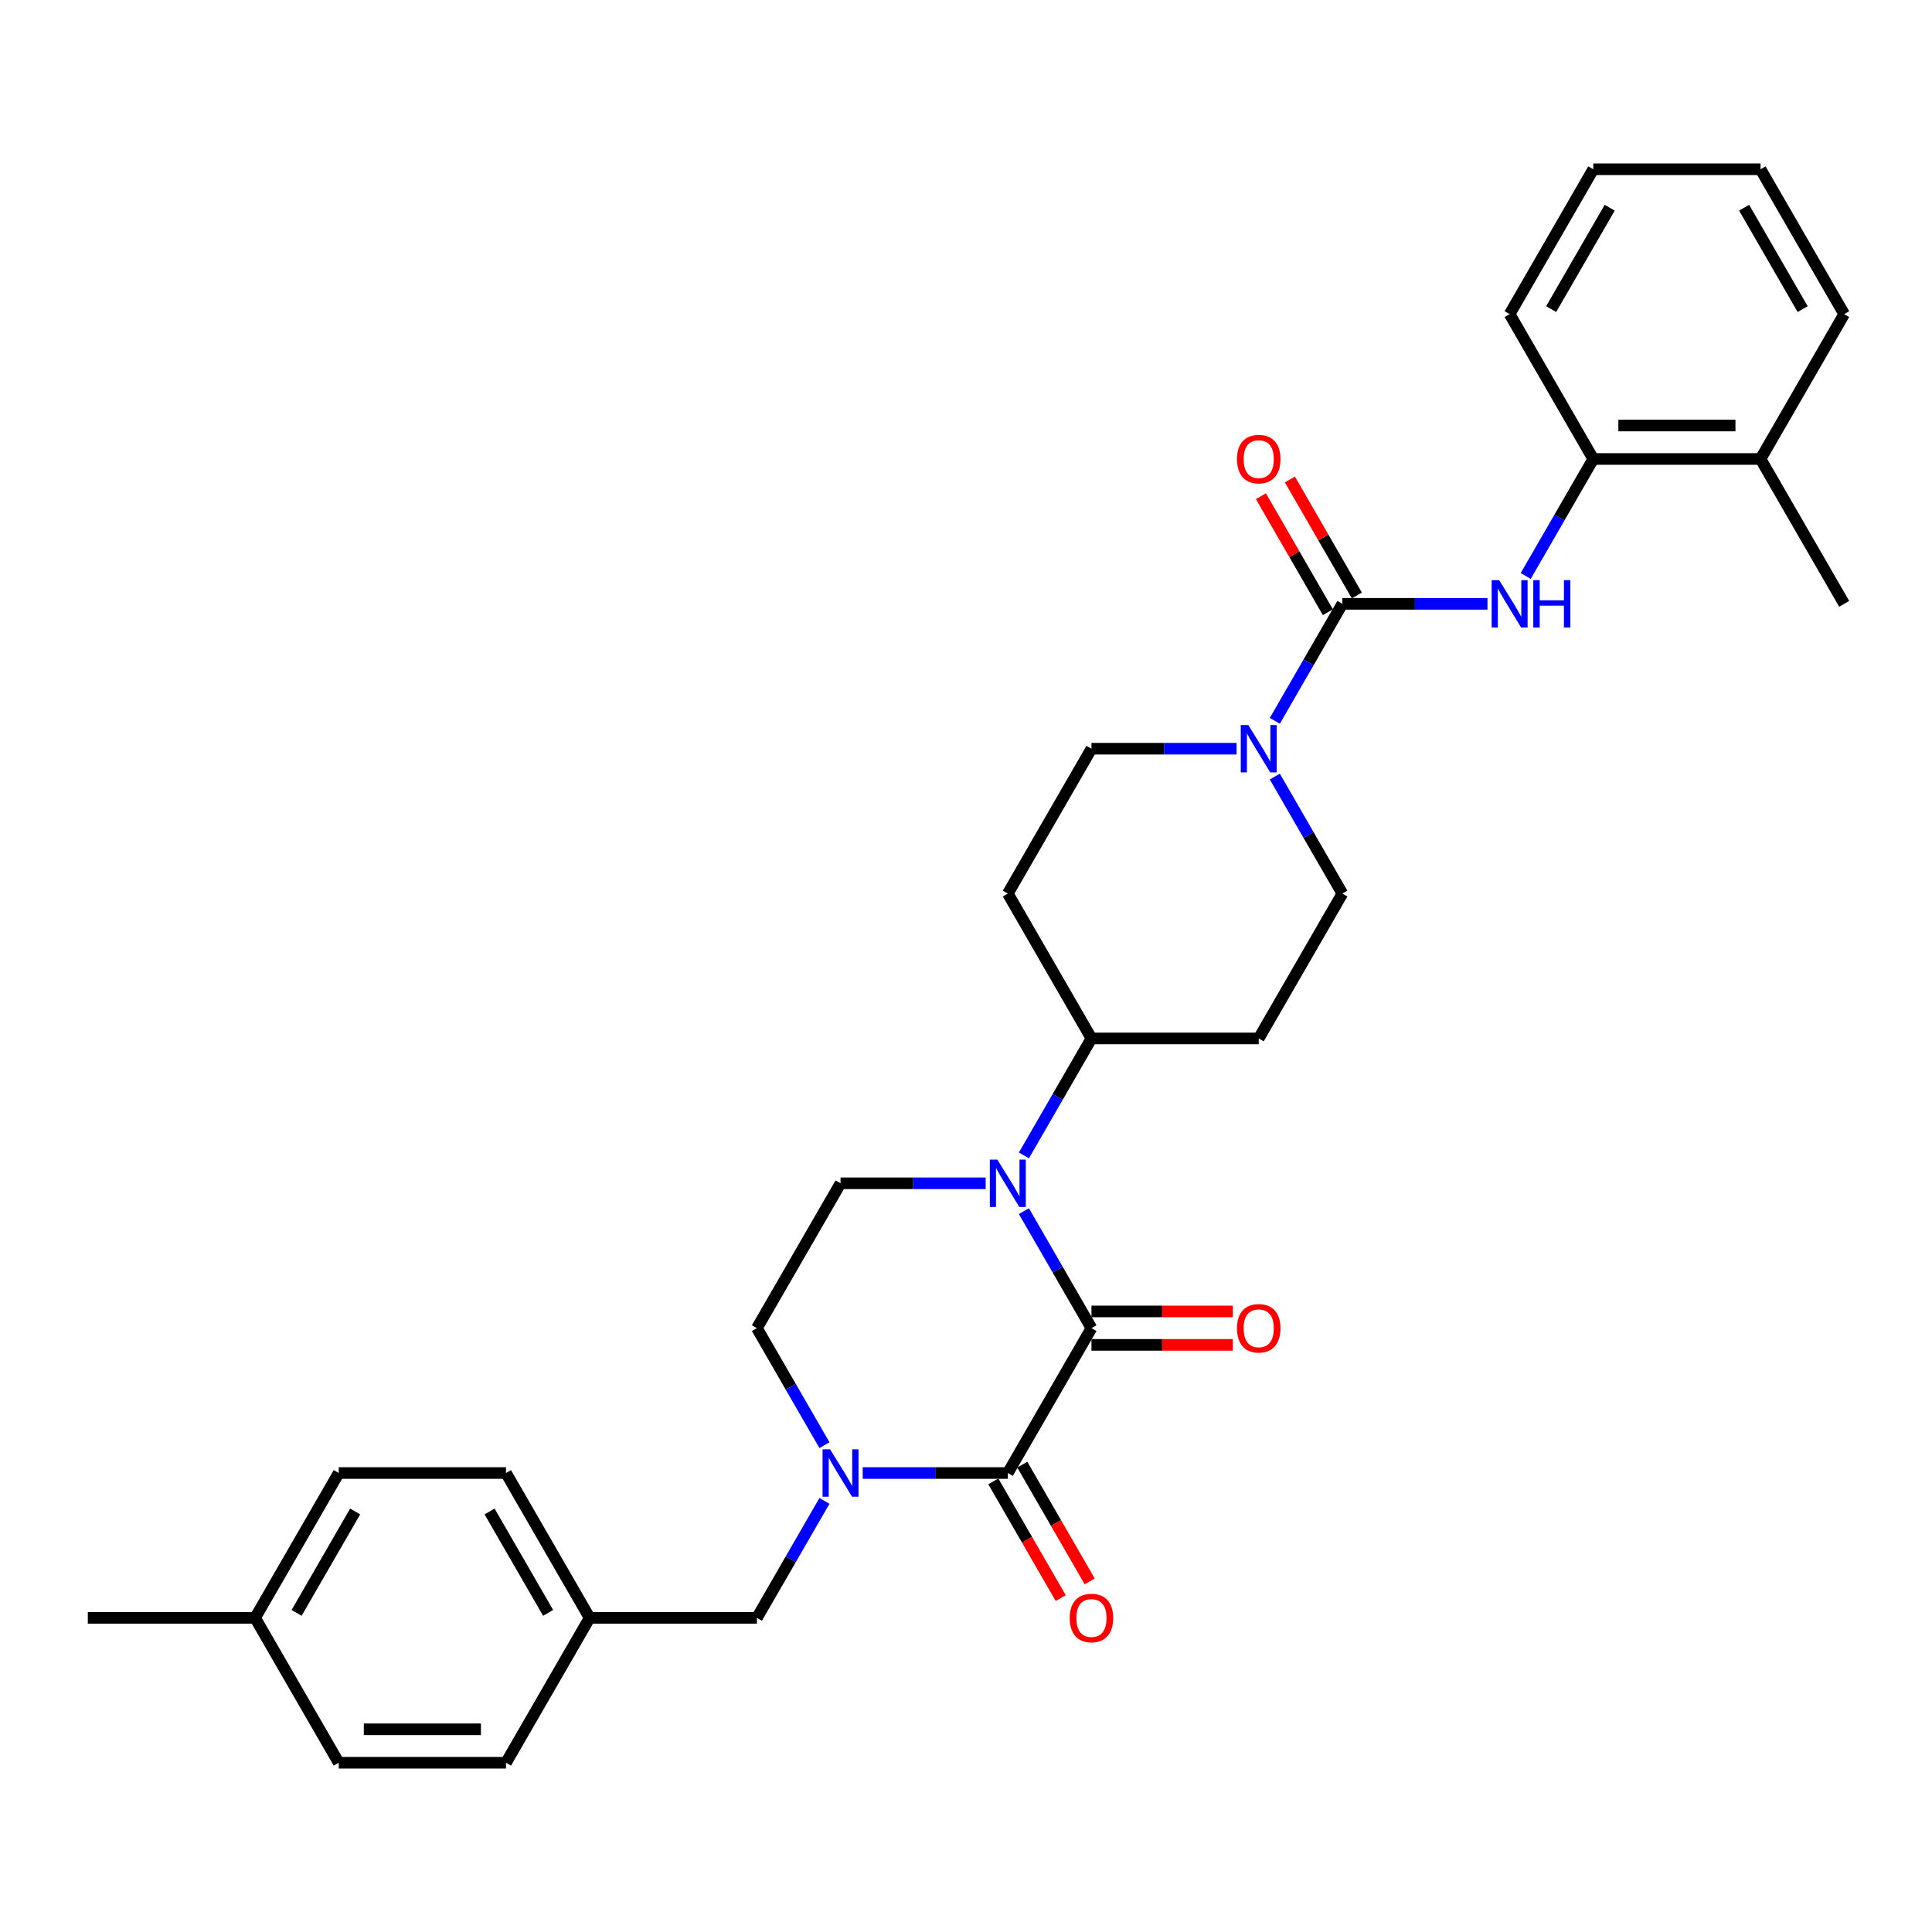 <?xml version='1.0' encoding='iso-8859-1'?>
<svg version='1.1' baseProfile='full'
              xmlns='http://www.w3.org/2000/svg'
                      xmlns:rdkit='http://www.rdkit.org/xml'
                      xmlns:xlink='http://www.w3.org/1999/xlink'
                  xml:space='preserve'
width='1000px' height='1000px' viewBox='0 0 1000 1000'>
<!-- END OF HEADER -->
<rect style='opacity:1.0;fill:#FFFFFF;stroke:none' width='1000' height='1000' x='0' y='0'> </rect>
<path class='bond-0' d='M 564.935,687.451 L 521.645,762.432' style='fill:none;fill-rule:evenodd;stroke:#000000;stroke-width:6px;stroke-linecap:butt;stroke-linejoin:miter;stroke-opacity:1' />
<path class='bond-1' d='M 564.935,687.451 L 547.454,657.173' style='fill:none;fill-rule:evenodd;stroke:#000000;stroke-width:6px;stroke-linecap:butt;stroke-linejoin:miter;stroke-opacity:1' />
<path class='bond-1' d='M 547.454,657.173 L 529.973,626.895' style='fill:none;fill-rule:evenodd;stroke:#0000FF;stroke-width:6px;stroke-linecap:butt;stroke-linejoin:miter;stroke-opacity:1' />
<path class='bond-11' d='M 564.935,696.109 L 601.515,696.109' style='fill:none;fill-rule:evenodd;stroke:#000000;stroke-width:6px;stroke-linecap:butt;stroke-linejoin:miter;stroke-opacity:1' />
<path class='bond-11' d='M 601.515,696.109 L 638.095,696.109' style='fill:none;fill-rule:evenodd;stroke:#FF0000;stroke-width:6px;stroke-linecap:butt;stroke-linejoin:miter;stroke-opacity:1' />
<path class='bond-11' d='M 564.935,678.793 L 601.515,678.793' style='fill:none;fill-rule:evenodd;stroke:#000000;stroke-width:6px;stroke-linecap:butt;stroke-linejoin:miter;stroke-opacity:1' />
<path class='bond-11' d='M 601.515,678.793 L 638.095,678.793' style='fill:none;fill-rule:evenodd;stroke:#FF0000;stroke-width:6px;stroke-linecap:butt;stroke-linejoin:miter;stroke-opacity:1' />
<path class='bond-2' d='M 521.645,762.432 L 484.087,762.432' style='fill:none;fill-rule:evenodd;stroke:#000000;stroke-width:6px;stroke-linecap:butt;stroke-linejoin:miter;stroke-opacity:1' />
<path class='bond-2' d='M 484.087,762.432 L 446.528,762.432' style='fill:none;fill-rule:evenodd;stroke:#0000FF;stroke-width:6px;stroke-linecap:butt;stroke-linejoin:miter;stroke-opacity:1' />
<path class='bond-12' d='M 514.147,766.761 L 531.588,796.97' style='fill:none;fill-rule:evenodd;stroke:#000000;stroke-width:6px;stroke-linecap:butt;stroke-linejoin:miter;stroke-opacity:1' />
<path class='bond-12' d='M 531.588,796.97 L 549.029,827.179' style='fill:none;fill-rule:evenodd;stroke:#FF0000;stroke-width:6px;stroke-linecap:butt;stroke-linejoin:miter;stroke-opacity:1' />
<path class='bond-12' d='M 529.143,758.103 L 546.584,788.312' style='fill:none;fill-rule:evenodd;stroke:#000000;stroke-width:6px;stroke-linecap:butt;stroke-linejoin:miter;stroke-opacity:1' />
<path class='bond-12' d='M 546.584,788.312 L 564.025,818.521' style='fill:none;fill-rule:evenodd;stroke:#FF0000;stroke-width:6px;stroke-linecap:butt;stroke-linejoin:miter;stroke-opacity:1' />
<path class='bond-6' d='M 510.182,612.471 L 472.623,612.471' style='fill:none;fill-rule:evenodd;stroke:#0000FF;stroke-width:6px;stroke-linecap:butt;stroke-linejoin:miter;stroke-opacity:1' />
<path class='bond-6' d='M 472.623,612.471 L 435.065,612.471' style='fill:none;fill-rule:evenodd;stroke:#000000;stroke-width:6px;stroke-linecap:butt;stroke-linejoin:miter;stroke-opacity:1' />
<path class='bond-7' d='M 529.973,598.047 L 547.454,567.768' style='fill:none;fill-rule:evenodd;stroke:#0000FF;stroke-width:6px;stroke-linecap:butt;stroke-linejoin:miter;stroke-opacity:1' />
<path class='bond-7' d='M 547.454,567.768 L 564.935,537.49' style='fill:none;fill-rule:evenodd;stroke:#000000;stroke-width:6px;stroke-linecap:butt;stroke-linejoin:miter;stroke-opacity:1' />
<path class='bond-10' d='M 426.737,776.856 L 409.256,807.134' style='fill:none;fill-rule:evenodd;stroke:#0000FF;stroke-width:6px;stroke-linecap:butt;stroke-linejoin:miter;stroke-opacity:1' />
<path class='bond-10' d='M 409.256,807.134 L 391.775,837.412' style='fill:none;fill-rule:evenodd;stroke:#000000;stroke-width:6px;stroke-linecap:butt;stroke-linejoin:miter;stroke-opacity:1' />
<path class='bond-31' d='M 426.737,748.008 L 409.256,717.73' style='fill:none;fill-rule:evenodd;stroke:#0000FF;stroke-width:6px;stroke-linecap:butt;stroke-linejoin:miter;stroke-opacity:1' />
<path class='bond-31' d='M 409.256,717.73 L 391.775,687.451' style='fill:none;fill-rule:evenodd;stroke:#000000;stroke-width:6px;stroke-linecap:butt;stroke-linejoin:miter;stroke-opacity:1' />
<path class='bond-3' d='M 694.805,312.549 L 677.324,342.827' style='fill:none;fill-rule:evenodd;stroke:#000000;stroke-width:6px;stroke-linecap:butt;stroke-linejoin:miter;stroke-opacity:1' />
<path class='bond-3' d='M 677.324,342.827 L 659.843,373.105' style='fill:none;fill-rule:evenodd;stroke:#0000FF;stroke-width:6px;stroke-linecap:butt;stroke-linejoin:miter;stroke-opacity:1' />
<path class='bond-5' d='M 694.805,312.549 L 732.364,312.549' style='fill:none;fill-rule:evenodd;stroke:#000000;stroke-width:6px;stroke-linecap:butt;stroke-linejoin:miter;stroke-opacity:1' />
<path class='bond-5' d='M 732.364,312.549 L 769.922,312.549' style='fill:none;fill-rule:evenodd;stroke:#0000FF;stroke-width:6px;stroke-linecap:butt;stroke-linejoin:miter;stroke-opacity:1' />
<path class='bond-17' d='M 702.303,308.22 L 684.972,278.201' style='fill:none;fill-rule:evenodd;stroke:#000000;stroke-width:6px;stroke-linecap:butt;stroke-linejoin:miter;stroke-opacity:1' />
<path class='bond-17' d='M 684.972,278.201 L 667.641,248.183' style='fill:none;fill-rule:evenodd;stroke:#FF0000;stroke-width:6px;stroke-linecap:butt;stroke-linejoin:miter;stroke-opacity:1' />
<path class='bond-17' d='M 687.307,316.878 L 669.976,286.859' style='fill:none;fill-rule:evenodd;stroke:#000000;stroke-width:6px;stroke-linecap:butt;stroke-linejoin:miter;stroke-opacity:1' />
<path class='bond-17' d='M 669.976,286.859 L 652.645,256.841' style='fill:none;fill-rule:evenodd;stroke:#FF0000;stroke-width:6px;stroke-linecap:butt;stroke-linejoin:miter;stroke-opacity:1' />
<path class='bond-4' d='M 640.052,387.529 L 602.494,387.529' style='fill:none;fill-rule:evenodd;stroke:#0000FF;stroke-width:6px;stroke-linecap:butt;stroke-linejoin:miter;stroke-opacity:1' />
<path class='bond-4' d='M 602.494,387.529 L 564.935,387.529' style='fill:none;fill-rule:evenodd;stroke:#000000;stroke-width:6px;stroke-linecap:butt;stroke-linejoin:miter;stroke-opacity:1' />
<path class='bond-32' d='M 659.843,401.953 L 677.324,432.232' style='fill:none;fill-rule:evenodd;stroke:#0000FF;stroke-width:6px;stroke-linecap:butt;stroke-linejoin:miter;stroke-opacity:1' />
<path class='bond-32' d='M 677.324,432.232 L 694.805,462.51' style='fill:none;fill-rule:evenodd;stroke:#000000;stroke-width:6px;stroke-linecap:butt;stroke-linejoin:miter;stroke-opacity:1' />
<path class='bond-8' d='M 789.713,298.124 L 807.194,267.846' style='fill:none;fill-rule:evenodd;stroke:#0000FF;stroke-width:6px;stroke-linecap:butt;stroke-linejoin:miter;stroke-opacity:1' />
<path class='bond-8' d='M 807.194,267.846 L 824.675,237.568' style='fill:none;fill-rule:evenodd;stroke:#000000;stroke-width:6px;stroke-linecap:butt;stroke-linejoin:miter;stroke-opacity:1' />
<path class='bond-9' d='M 435.065,612.471 L 391.775,687.451' style='fill:none;fill-rule:evenodd;stroke:#000000;stroke-width:6px;stroke-linecap:butt;stroke-linejoin:miter;stroke-opacity:1' />
<path class='bond-13' d='M 564.935,537.49 L 651.515,537.49' style='fill:none;fill-rule:evenodd;stroke:#000000;stroke-width:6px;stroke-linecap:butt;stroke-linejoin:miter;stroke-opacity:1' />
<path class='bond-14' d='M 564.935,537.49 L 521.645,462.51' style='fill:none;fill-rule:evenodd;stroke:#000000;stroke-width:6px;stroke-linecap:butt;stroke-linejoin:miter;stroke-opacity:1' />
<path class='bond-18' d='M 824.675,237.568 L 911.255,237.568' style='fill:none;fill-rule:evenodd;stroke:#000000;stroke-width:6px;stroke-linecap:butt;stroke-linejoin:miter;stroke-opacity:1' />
<path class='bond-18' d='M 837.662,220.252 L 898.268,220.252' style='fill:none;fill-rule:evenodd;stroke:#000000;stroke-width:6px;stroke-linecap:butt;stroke-linejoin:miter;stroke-opacity:1' />
<path class='bond-25' d='M 824.675,237.568 L 781.385,162.588' style='fill:none;fill-rule:evenodd;stroke:#000000;stroke-width:6px;stroke-linecap:butt;stroke-linejoin:miter;stroke-opacity:1' />
<path class='bond-19' d='M 391.775,837.412 L 305.195,837.412' style='fill:none;fill-rule:evenodd;stroke:#000000;stroke-width:6px;stroke-linecap:butt;stroke-linejoin:miter;stroke-opacity:1' />
<path class='bond-16' d='M 651.515,537.49 L 694.805,462.51' style='fill:none;fill-rule:evenodd;stroke:#000000;stroke-width:6px;stroke-linecap:butt;stroke-linejoin:miter;stroke-opacity:1' />
<path class='bond-15' d='M 521.645,462.51 L 564.935,387.529' style='fill:none;fill-rule:evenodd;stroke:#000000;stroke-width:6px;stroke-linecap:butt;stroke-linejoin:miter;stroke-opacity:1' />
<path class='bond-26' d='M 911.255,237.568 L 954.545,312.549' style='fill:none;fill-rule:evenodd;stroke:#000000;stroke-width:6px;stroke-linecap:butt;stroke-linejoin:miter;stroke-opacity:1' />
<path class='bond-27' d='M 911.255,237.568 L 954.545,162.588' style='fill:none;fill-rule:evenodd;stroke:#000000;stroke-width:6px;stroke-linecap:butt;stroke-linejoin:miter;stroke-opacity:1' />
<path class='bond-21' d='M 305.195,837.412 L 261.905,912.393' style='fill:none;fill-rule:evenodd;stroke:#000000;stroke-width:6px;stroke-linecap:butt;stroke-linejoin:miter;stroke-opacity:1' />
<path class='bond-22' d='M 305.195,837.412 L 261.905,762.432' style='fill:none;fill-rule:evenodd;stroke:#000000;stroke-width:6px;stroke-linecap:butt;stroke-linejoin:miter;stroke-opacity:1' />
<path class='bond-22' d='M 283.705,834.823 L 253.402,782.337' style='fill:none;fill-rule:evenodd;stroke:#000000;stroke-width:6px;stroke-linecap:butt;stroke-linejoin:miter;stroke-opacity:1' />
<path class='bond-20' d='M 132.035,837.412 L 175.325,762.432' style='fill:none;fill-rule:evenodd;stroke:#000000;stroke-width:6px;stroke-linecap:butt;stroke-linejoin:miter;stroke-opacity:1' />
<path class='bond-20' d='M 153.524,834.823 L 183.827,782.337' style='fill:none;fill-rule:evenodd;stroke:#000000;stroke-width:6px;stroke-linecap:butt;stroke-linejoin:miter;stroke-opacity:1' />
<path class='bond-28' d='M 132.035,837.412 L 45.455,837.412' style='fill:none;fill-rule:evenodd;stroke:#000000;stroke-width:6px;stroke-linecap:butt;stroke-linejoin:miter;stroke-opacity:1' />
<path class='bond-33' d='M 132.035,837.412 L 175.325,912.393' style='fill:none;fill-rule:evenodd;stroke:#000000;stroke-width:6px;stroke-linecap:butt;stroke-linejoin:miter;stroke-opacity:1' />
<path class='bond-24' d='M 261.905,912.393 L 175.325,912.393' style='fill:none;fill-rule:evenodd;stroke:#000000;stroke-width:6px;stroke-linecap:butt;stroke-linejoin:miter;stroke-opacity:1' />
<path class='bond-24' d='M 248.918,895.077 L 188.312,895.077' style='fill:none;fill-rule:evenodd;stroke:#000000;stroke-width:6px;stroke-linecap:butt;stroke-linejoin:miter;stroke-opacity:1' />
<path class='bond-23' d='M 261.905,762.432 L 175.325,762.432' style='fill:none;fill-rule:evenodd;stroke:#000000;stroke-width:6px;stroke-linecap:butt;stroke-linejoin:miter;stroke-opacity:1' />
<path class='bond-29' d='M 781.385,162.588 L 824.675,87.607' style='fill:none;fill-rule:evenodd;stroke:#000000;stroke-width:6px;stroke-linecap:butt;stroke-linejoin:miter;stroke-opacity:1' />
<path class='bond-29' d='M 802.875,159.998 L 833.178,107.512' style='fill:none;fill-rule:evenodd;stroke:#000000;stroke-width:6px;stroke-linecap:butt;stroke-linejoin:miter;stroke-opacity:1' />
<path class='bond-34' d='M 954.545,162.588 L 911.255,87.607' style='fill:none;fill-rule:evenodd;stroke:#000000;stroke-width:6px;stroke-linecap:butt;stroke-linejoin:miter;stroke-opacity:1' />
<path class='bond-34' d='M 933.056,159.998 L 902.753,107.512' style='fill:none;fill-rule:evenodd;stroke:#000000;stroke-width:6px;stroke-linecap:butt;stroke-linejoin:miter;stroke-opacity:1' />
<path class='bond-30' d='M 824.675,87.607 L 911.255,87.607' style='fill:none;fill-rule:evenodd;stroke:#000000;stroke-width:6px;stroke-linecap:butt;stroke-linejoin:miter;stroke-opacity:1' />
<path  class='atom-2' d='M 516.225 600.211
L 524.26 613.198
Q 525.056 614.479, 526.338 616.8
Q 527.619 619.12, 527.688 619.259
L 527.688 600.211
L 530.944 600.211
L 530.944 624.731
L 527.584 624.731
L 518.961 610.531
Q 517.957 608.869, 516.883 606.964
Q 515.844 605.06, 515.532 604.471
L 515.532 624.731
L 512.346 624.731
L 512.346 600.211
L 516.225 600.211
' fill='#0000FF'/>
<path  class='atom-3' d='M 429.645 750.172
L 437.68 763.159
Q 438.476 764.441, 439.758 766.761
Q 441.039 769.081, 441.108 769.22
L 441.108 750.172
L 444.364 750.172
L 444.364 774.692
L 441.004 774.692
L 432.381 760.493
Q 431.377 758.83, 430.303 756.925
Q 429.264 755.021, 428.952 754.432
L 428.952 774.692
L 425.766 774.692
L 425.766 750.172
L 429.645 750.172
' fill='#0000FF'/>
<path  class='atom-5' d='M 646.095 375.269
L 654.13 388.256
Q 654.926 389.538, 656.208 391.858
Q 657.489 394.179, 657.558 394.317
L 657.558 375.269
L 660.814 375.269
L 660.814 399.789
L 657.455 399.789
L 648.831 385.59
Q 647.827 383.927, 646.753 382.023
Q 645.714 380.118, 645.403 379.529
L 645.403 399.789
L 642.216 399.789
L 642.216 375.269
L 646.095 375.269
' fill='#0000FF'/>
<path  class='atom-6' d='M 775.965 300.289
L 784 313.276
Q 784.797 314.557, 786.078 316.878
Q 787.359 319.198, 787.429 319.336
L 787.429 300.289
L 790.684 300.289
L 790.684 324.808
L 787.325 324.808
L 778.701 310.609
Q 777.697 308.947, 776.623 307.042
Q 775.584 305.137, 775.273 304.549
L 775.273 324.808
L 772.087 324.808
L 772.087 300.289
L 775.965 300.289
' fill='#0000FF'/>
<path  class='atom-6' d='M 793.628 300.289
L 796.952 300.289
L 796.952 310.713
L 809.489 310.713
L 809.489 300.289
L 812.814 300.289
L 812.814 324.808
L 809.489 324.808
L 809.489 313.484
L 796.952 313.484
L 796.952 324.808
L 793.628 324.808
L 793.628 300.289
' fill='#0000FF'/>
<path  class='atom-12' d='M 640.26 687.521
Q 640.26 681.633, 643.169 678.343
Q 646.078 675.053, 651.515 675.053
Q 656.952 675.053, 659.861 678.343
Q 662.771 681.633, 662.771 687.521
Q 662.771 693.477, 659.827 696.871
Q 656.883 700.231, 651.515 700.231
Q 646.113 700.231, 643.169 696.871
Q 640.26 693.512, 640.26 687.521
M 651.515 697.46
Q 655.255 697.46, 657.264 694.967
Q 659.307 692.438, 659.307 687.521
Q 659.307 682.707, 657.264 680.283
Q 655.255 677.824, 651.515 677.824
Q 647.775 677.824, 645.732 680.248
Q 643.723 682.672, 643.723 687.521
Q 643.723 692.473, 645.732 694.967
Q 647.775 697.46, 651.515 697.46
' fill='#FF0000'/>
<path  class='atom-13' d='M 553.68 837.482
Q 553.68 831.594, 556.589 828.304
Q 559.498 825.014, 564.935 825.014
Q 570.372 825.014, 573.281 828.304
Q 576.19 831.594, 576.19 837.482
Q 576.19 843.438, 573.247 846.832
Q 570.303 850.192, 564.935 850.192
Q 559.532 850.192, 556.589 846.832
Q 553.68 843.473, 553.68 837.482
M 564.935 847.421
Q 568.675 847.421, 570.684 844.928
Q 572.727 842.4, 572.727 837.482
Q 572.727 832.668, 570.684 830.244
Q 568.675 827.785, 564.935 827.785
Q 561.195 827.785, 559.152 830.209
Q 557.143 832.633, 557.143 837.482
Q 557.143 842.434, 559.152 844.928
Q 561.195 847.421, 564.935 847.421
' fill='#FF0000'/>
<path  class='atom-18' d='M 640.26 237.637
Q 640.26 231.75, 643.169 228.46
Q 646.078 225.17, 651.515 225.17
Q 656.952 225.17, 659.861 228.46
Q 662.771 231.75, 662.771 237.637
Q 662.771 243.594, 659.827 246.988
Q 656.883 250.347, 651.515 250.347
Q 646.113 250.347, 643.169 246.988
Q 640.26 243.629, 640.26 237.637
M 651.515 247.577
Q 655.255 247.577, 657.264 245.083
Q 659.307 242.555, 659.307 237.637
Q 659.307 232.823, 657.264 230.399
Q 655.255 227.94, 651.515 227.94
Q 647.775 227.94, 645.732 230.365
Q 643.723 232.789, 643.723 237.637
Q 643.723 242.59, 645.732 245.083
Q 647.775 247.577, 651.515 247.577
' fill='#FF0000'/>
</svg>
